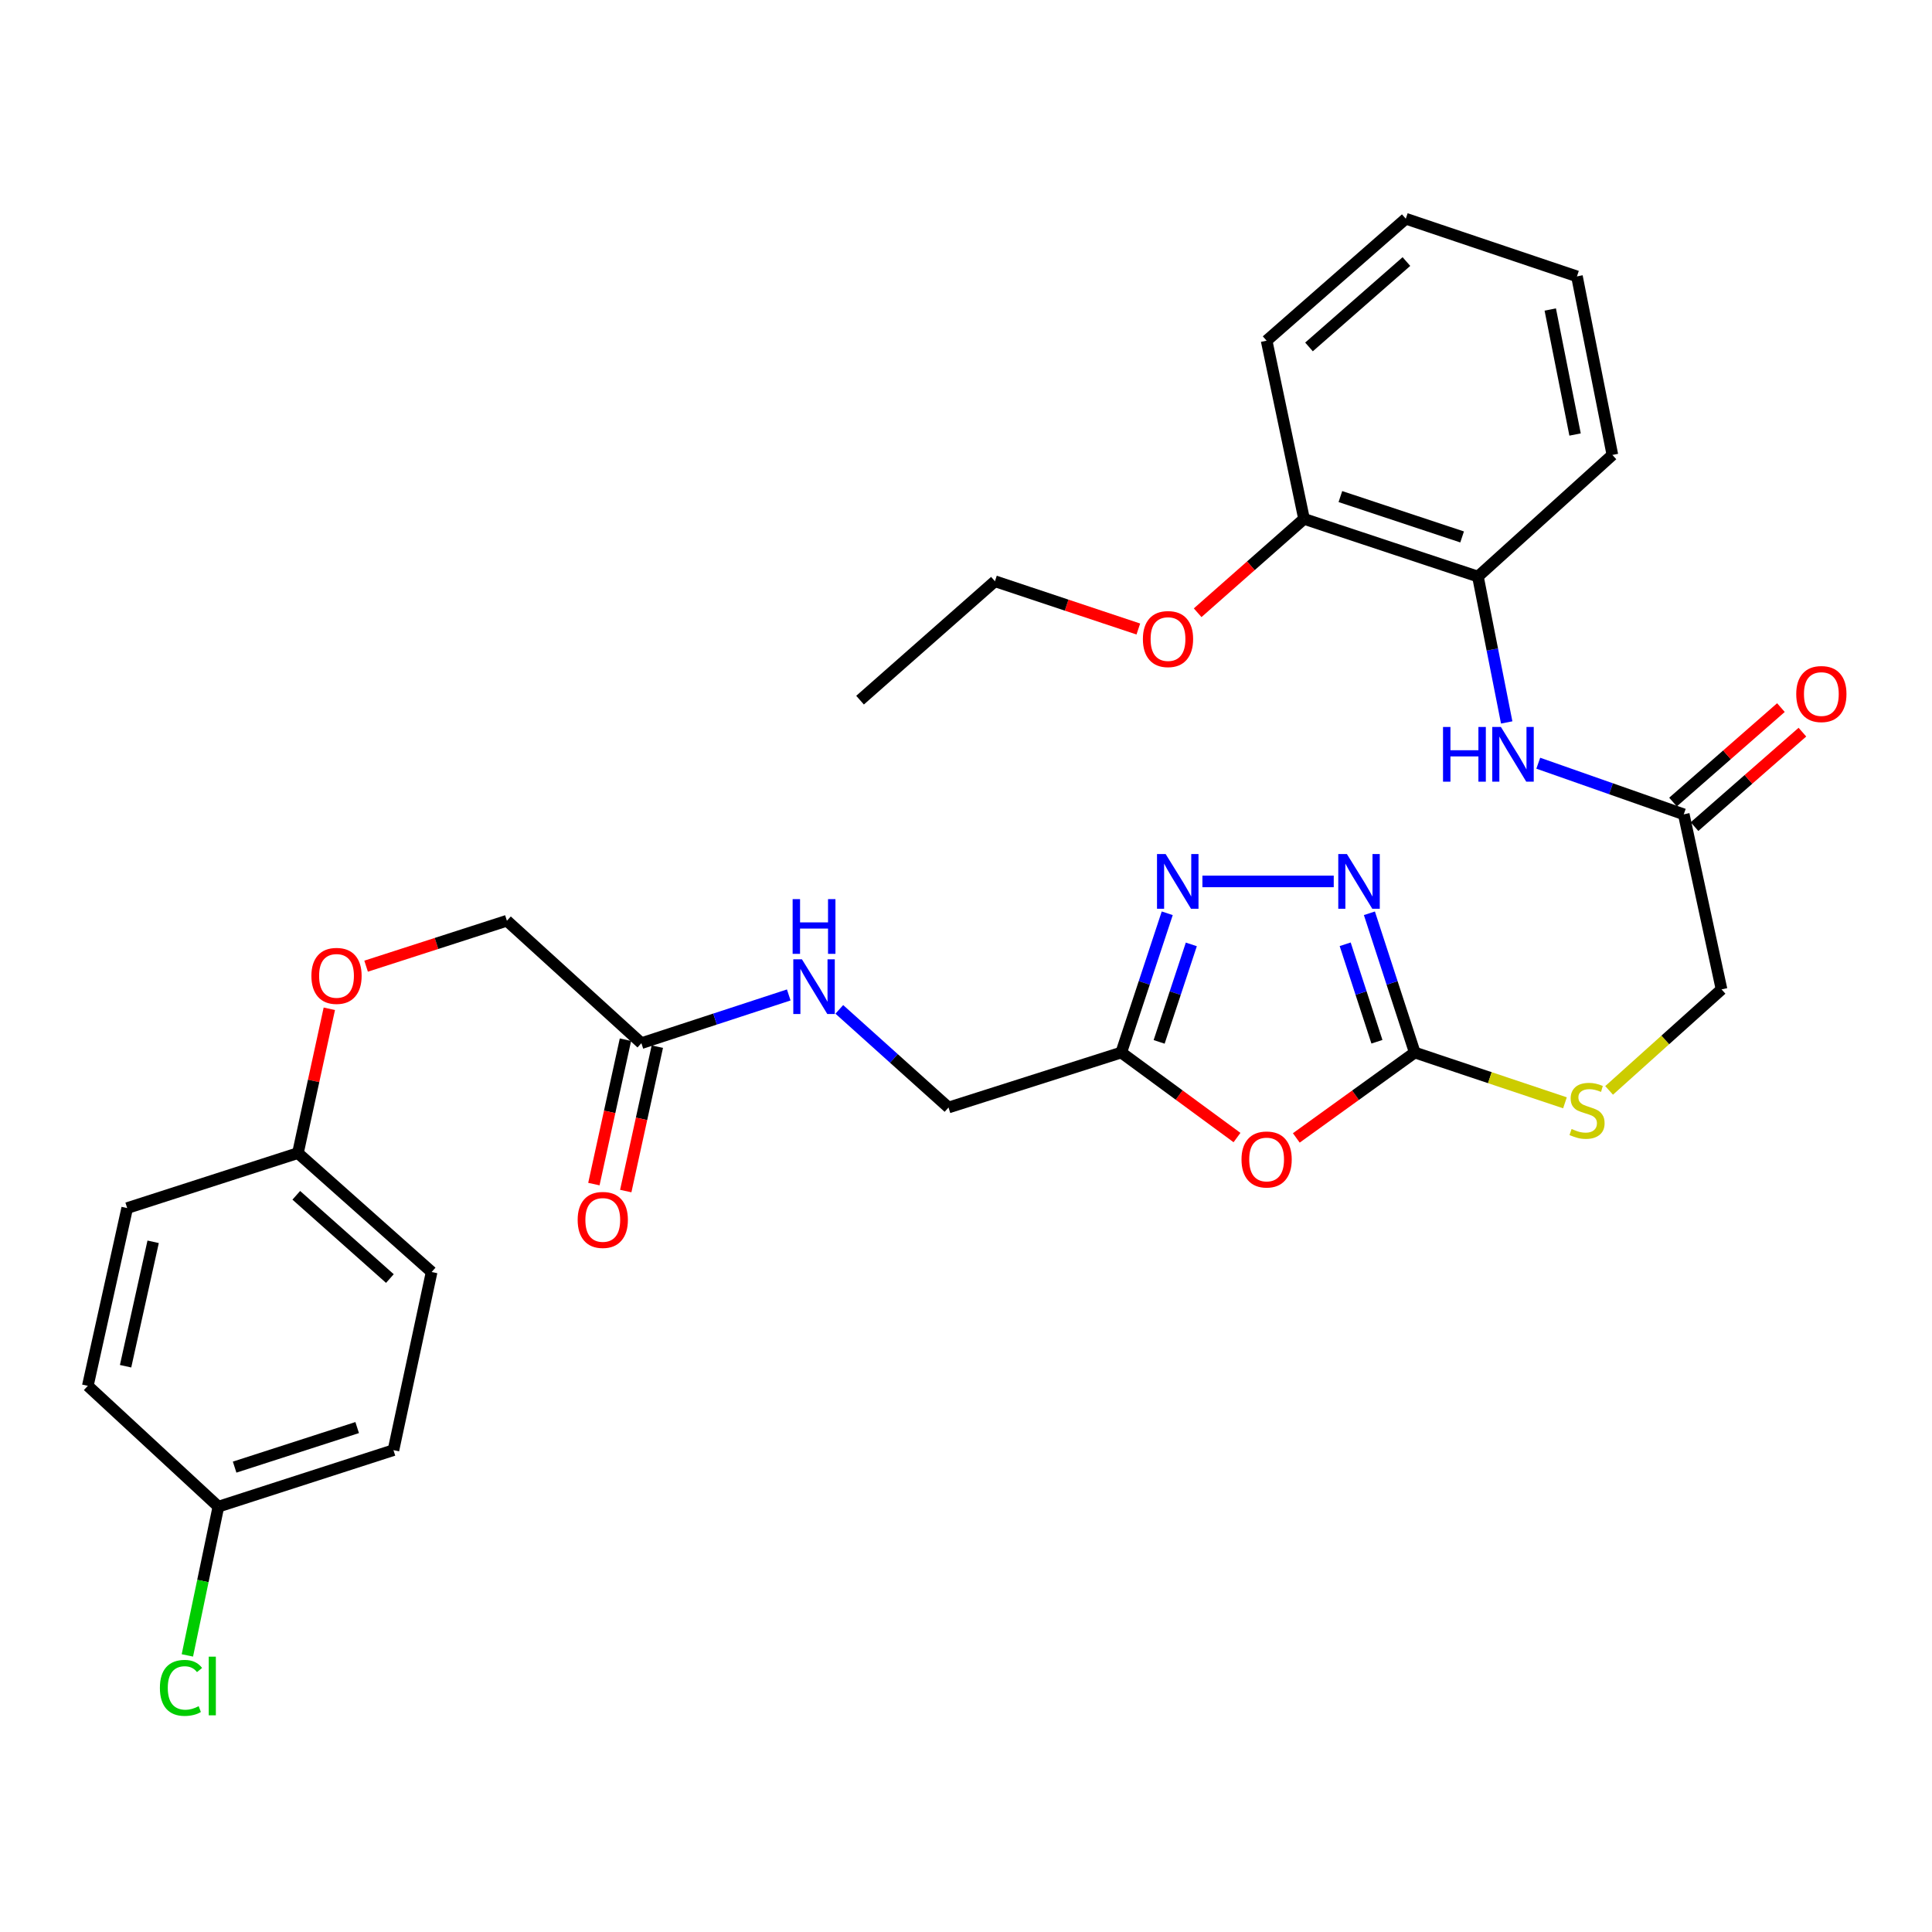 <?xml version='1.0' encoding='iso-8859-1'?>
<svg version='1.1' baseProfile='full'
              xmlns='http://www.w3.org/2000/svg'
                      xmlns:rdkit='http://www.rdkit.org/xml'
                      xmlns:xlink='http://www.w3.org/1999/xlink'
                  xml:space='preserve'
width='1000px' height='1000px' viewBox='0 0 1000 1000'>
<!-- END OF HEADER -->
<rect style='opacity:1.0;fill:#FFFFFF;stroke:none' width='1000' height='1000' x='0' y='0'> </rect>
<path class='bond-0' d='M 670.964,588.988 L 701.621,566.888' style='fill:none;fill-rule:evenodd;stroke:#FF0000;stroke-width:6px;stroke-linecap:butt;stroke-linejoin:miter;stroke-opacity:1' />
<path class='bond-0' d='M 701.621,566.888 L 732.279,544.788' style='fill:none;fill-rule:evenodd;stroke:#000000;stroke-width:6px;stroke-linecap:butt;stroke-linejoin:miter;stroke-opacity:1' />
<path class='bond-3' d='M 640.267,588.798 L 610.313,566.793' style='fill:none;fill-rule:evenodd;stroke:#FF0000;stroke-width:6px;stroke-linecap:butt;stroke-linejoin:miter;stroke-opacity:1' />
<path class='bond-3' d='M 610.313,566.793 L 580.359,544.788' style='fill:none;fill-rule:evenodd;stroke:#000000;stroke-width:6px;stroke-linecap:butt;stroke-linejoin:miter;stroke-opacity:1' />
<path class='bond-1' d='M 732.279,544.788 L 720.538,508.749' style='fill:none;fill-rule:evenodd;stroke:#000000;stroke-width:6px;stroke-linecap:butt;stroke-linejoin:miter;stroke-opacity:1' />
<path class='bond-1' d='M 720.538,508.749 L 708.798,472.711' style='fill:none;fill-rule:evenodd;stroke:#0000FF;stroke-width:6px;stroke-linecap:butt;stroke-linejoin:miter;stroke-opacity:1' />
<path class='bond-1' d='M 712.698,539.208 L 704.479,513.981' style='fill:none;fill-rule:evenodd;stroke:#000000;stroke-width:6px;stroke-linecap:butt;stroke-linejoin:miter;stroke-opacity:1' />
<path class='bond-1' d='M 704.479,513.981 L 696.261,488.754' style='fill:none;fill-rule:evenodd;stroke:#0000FF;stroke-width:6px;stroke-linecap:butt;stroke-linejoin:miter;stroke-opacity:1' />
<path class='bond-8' d='M 732.279,544.788 L 771.151,557.803' style='fill:none;fill-rule:evenodd;stroke:#000000;stroke-width:6px;stroke-linecap:butt;stroke-linejoin:miter;stroke-opacity:1' />
<path class='bond-8' d='M 771.151,557.803 L 810.023,570.817' style='fill:none;fill-rule:evenodd;stroke:#CCCC00;stroke-width:6px;stroke-linecap:butt;stroke-linejoin:miter;stroke-opacity:1' />
<path class='bond-31' d='M 690.34,456.222 L 622.364,456.222' style='fill:none;fill-rule:evenodd;stroke:#0000FF;stroke-width:6px;stroke-linecap:butt;stroke-linejoin:miter;stroke-opacity:1' />
<path class='bond-2' d='M 604.16,472.714 L 592.259,508.751' style='fill:none;fill-rule:evenodd;stroke:#0000FF;stroke-width:6px;stroke-linecap:butt;stroke-linejoin:miter;stroke-opacity:1' />
<path class='bond-2' d='M 592.259,508.751 L 580.359,544.788' style='fill:none;fill-rule:evenodd;stroke:#000000;stroke-width:6px;stroke-linecap:butt;stroke-linejoin:miter;stroke-opacity:1' />
<path class='bond-2' d='M 616.627,488.821 L 608.297,514.047' style='fill:none;fill-rule:evenodd;stroke:#0000FF;stroke-width:6px;stroke-linecap:butt;stroke-linejoin:miter;stroke-opacity:1' />
<path class='bond-2' d='M 608.297,514.047 L 599.967,539.273' style='fill:none;fill-rule:evenodd;stroke:#000000;stroke-width:6px;stroke-linecap:butt;stroke-linejoin:miter;stroke-opacity:1' />
<path class='bond-13' d='M 580.359,544.788 L 490.949,573.246' style='fill:none;fill-rule:evenodd;stroke:#000000;stroke-width:6px;stroke-linecap:butt;stroke-linejoin:miter;stroke-opacity:1' />
<path class='bond-4' d='M 796.207,395.035 L 833.86,408.265' style='fill:none;fill-rule:evenodd;stroke:#0000FF;stroke-width:6px;stroke-linecap:butt;stroke-linejoin:miter;stroke-opacity:1' />
<path class='bond-4' d='M 833.86,408.265 L 871.512,421.496' style='fill:none;fill-rule:evenodd;stroke:#000000;stroke-width:6px;stroke-linecap:butt;stroke-linejoin:miter;stroke-opacity:1' />
<path class='bond-6' d='M 779.868,373.933 L 772.418,336.181' style='fill:none;fill-rule:evenodd;stroke:#0000FF;stroke-width:6px;stroke-linecap:butt;stroke-linejoin:miter;stroke-opacity:1' />
<path class='bond-6' d='M 772.418,336.181 L 764.969,298.429' style='fill:none;fill-rule:evenodd;stroke:#000000;stroke-width:6px;stroke-linecap:butt;stroke-linejoin:miter;stroke-opacity:1' />
<path class='bond-5' d='M 871.512,421.496 L 891.067,512.107' style='fill:none;fill-rule:evenodd;stroke:#000000;stroke-width:6px;stroke-linecap:butt;stroke-linejoin:miter;stroke-opacity:1' />
<path class='bond-11' d='M 877.075,427.85 L 905,403.405' style='fill:none;fill-rule:evenodd;stroke:#000000;stroke-width:6px;stroke-linecap:butt;stroke-linejoin:miter;stroke-opacity:1' />
<path class='bond-11' d='M 905,403.405 L 932.925,378.96' style='fill:none;fill-rule:evenodd;stroke:#FF0000;stroke-width:6px;stroke-linecap:butt;stroke-linejoin:miter;stroke-opacity:1' />
<path class='bond-11' d='M 865.95,415.141 L 893.876,390.697' style='fill:none;fill-rule:evenodd;stroke:#000000;stroke-width:6px;stroke-linecap:butt;stroke-linejoin:miter;stroke-opacity:1' />
<path class='bond-11' d='M 893.876,390.697 L 921.801,366.252' style='fill:none;fill-rule:evenodd;stroke:#FF0000;stroke-width:6px;stroke-linecap:butt;stroke-linejoin:miter;stroke-opacity:1' />
<path class='bond-10' d='M 764.969,298.429 L 674.967,268.572' style='fill:none;fill-rule:evenodd;stroke:#000000;stroke-width:6px;stroke-linecap:butt;stroke-linejoin:miter;stroke-opacity:1' />
<path class='bond-10' d='M 756.786,277.92 L 693.785,257.02' style='fill:none;fill-rule:evenodd;stroke:#000000;stroke-width:6px;stroke-linecap:butt;stroke-linejoin:miter;stroke-opacity:1' />
<path class='bond-25' d='M 764.969,298.429 L 834.572,235.478' style='fill:none;fill-rule:evenodd;stroke:#000000;stroke-width:6px;stroke-linecap:butt;stroke-linejoin:miter;stroke-opacity:1' />
<path class='bond-7' d='M 331.982,539.946 L 370.119,527.465' style='fill:none;fill-rule:evenodd;stroke:#000000;stroke-width:6px;stroke-linecap:butt;stroke-linejoin:miter;stroke-opacity:1' />
<path class='bond-7' d='M 370.119,527.465 L 408.255,514.984' style='fill:none;fill-rule:evenodd;stroke:#0000FF;stroke-width:6px;stroke-linecap:butt;stroke-linejoin:miter;stroke-opacity:1' />
<path class='bond-12' d='M 323.733,538.142 L 315.561,575.513' style='fill:none;fill-rule:evenodd;stroke:#000000;stroke-width:6px;stroke-linecap:butt;stroke-linejoin:miter;stroke-opacity:1' />
<path class='bond-12' d='M 315.561,575.513 L 307.39,612.883' style='fill:none;fill-rule:evenodd;stroke:#FF0000;stroke-width:6px;stroke-linecap:butt;stroke-linejoin:miter;stroke-opacity:1' />
<path class='bond-12' d='M 340.232,541.75 L 332.061,579.12' style='fill:none;fill-rule:evenodd;stroke:#000000;stroke-width:6px;stroke-linecap:butt;stroke-linejoin:miter;stroke-opacity:1' />
<path class='bond-12' d='M 332.061,579.12 L 323.889,616.491' style='fill:none;fill-rule:evenodd;stroke:#FF0000;stroke-width:6px;stroke-linecap:butt;stroke-linejoin:miter;stroke-opacity:1' />
<path class='bond-16' d='M 331.982,539.946 L 262.37,476.574' style='fill:none;fill-rule:evenodd;stroke:#000000;stroke-width:6px;stroke-linecap:butt;stroke-linejoin:miter;stroke-opacity:1' />
<path class='bond-14' d='M 832.874,564.386 L 861.97,538.246' style='fill:none;fill-rule:evenodd;stroke:#CCCC00;stroke-width:6px;stroke-linecap:butt;stroke-linejoin:miter;stroke-opacity:1' />
<path class='bond-14' d='M 861.97,538.246 L 891.067,512.107' style='fill:none;fill-rule:evenodd;stroke:#000000;stroke-width:6px;stroke-linecap:butt;stroke-linejoin:miter;stroke-opacity:1' />
<path class='bond-9' d='M 434.425,522.453 L 462.687,547.85' style='fill:none;fill-rule:evenodd;stroke:#0000FF;stroke-width:6px;stroke-linecap:butt;stroke-linejoin:miter;stroke-opacity:1' />
<path class='bond-9' d='M 462.687,547.85 L 490.949,573.246' style='fill:none;fill-rule:evenodd;stroke:#000000;stroke-width:6px;stroke-linecap:butt;stroke-linejoin:miter;stroke-opacity:1' />
<path class='bond-24' d='M 674.967,268.572 L 647.436,292.864' style='fill:none;fill-rule:evenodd;stroke:#000000;stroke-width:6px;stroke-linecap:butt;stroke-linejoin:miter;stroke-opacity:1' />
<path class='bond-24' d='M 647.436,292.864 L 619.905,317.155' style='fill:none;fill-rule:evenodd;stroke:#FF0000;stroke-width:6px;stroke-linecap:butt;stroke-linejoin:miter;stroke-opacity:1' />
<path class='bond-26' d='M 674.967,268.572 L 655.601,176.337' style='fill:none;fill-rule:evenodd;stroke:#000000;stroke-width:6px;stroke-linecap:butt;stroke-linejoin:miter;stroke-opacity:1' />
<path class='bond-15' d='M 189.496,500.09 L 225.933,488.332' style='fill:none;fill-rule:evenodd;stroke:#FF0000;stroke-width:6px;stroke-linecap:butt;stroke-linejoin:miter;stroke-opacity:1' />
<path class='bond-15' d='M 225.933,488.332 L 262.37,476.574' style='fill:none;fill-rule:evenodd;stroke:#000000;stroke-width:6px;stroke-linecap:butt;stroke-linejoin:miter;stroke-opacity:1' />
<path class='bond-17' d='M 170.457,522.141 L 162.33,559.488' style='fill:none;fill-rule:evenodd;stroke:#FF0000;stroke-width:6px;stroke-linecap:butt;stroke-linejoin:miter;stroke-opacity:1' />
<path class='bond-17' d='M 162.33,559.488 L 154.203,596.835' style='fill:none;fill-rule:evenodd;stroke:#000000;stroke-width:6px;stroke-linecap:butt;stroke-linejoin:miter;stroke-opacity:1' />
<path class='bond-20' d='M 154.203,596.835 L 65.834,625.303' style='fill:none;fill-rule:evenodd;stroke:#000000;stroke-width:6px;stroke-linecap:butt;stroke-linejoin:miter;stroke-opacity:1' />
<path class='bond-21' d='M 154.203,596.835 L 223.412,658.387' style='fill:none;fill-rule:evenodd;stroke:#000000;stroke-width:6px;stroke-linecap:butt;stroke-linejoin:miter;stroke-opacity:1' />
<path class='bond-21' d='M 153.36,618.688 L 201.807,661.775' style='fill:none;fill-rule:evenodd;stroke:#000000;stroke-width:6px;stroke-linecap:butt;stroke-linejoin:miter;stroke-opacity:1' />
<path class='bond-18' d='M 113.04,779.841 L 203.651,750.594' style='fill:none;fill-rule:evenodd;stroke:#000000;stroke-width:6px;stroke-linecap:butt;stroke-linejoin:miter;stroke-opacity:1' />
<path class='bond-18' d='M 121.444,759.381 L 184.872,738.908' style='fill:none;fill-rule:evenodd;stroke:#000000;stroke-width:6px;stroke-linecap:butt;stroke-linejoin:miter;stroke-opacity:1' />
<path class='bond-19' d='M 113.04,779.841 L 105.012,818.338' style='fill:none;fill-rule:evenodd;stroke:#000000;stroke-width:6px;stroke-linecap:butt;stroke-linejoin:miter;stroke-opacity:1' />
<path class='bond-19' d='M 105.012,818.338 L 96.984,856.836' style='fill:none;fill-rule:evenodd;stroke:#00CC00;stroke-width:6px;stroke-linecap:butt;stroke-linejoin:miter;stroke-opacity:1' />
<path class='bond-32' d='M 113.04,779.841 L 45.455,717.303' style='fill:none;fill-rule:evenodd;stroke:#000000;stroke-width:6px;stroke-linecap:butt;stroke-linejoin:miter;stroke-opacity:1' />
<path class='bond-23' d='M 65.834,625.303 L 45.455,717.303' style='fill:none;fill-rule:evenodd;stroke:#000000;stroke-width:6px;stroke-linecap:butt;stroke-linejoin:miter;stroke-opacity:1' />
<path class='bond-23' d='M 79.267,642.756 L 65.001,707.156' style='fill:none;fill-rule:evenodd;stroke:#000000;stroke-width:6px;stroke-linecap:butt;stroke-linejoin:miter;stroke-opacity:1' />
<path class='bond-22' d='M 223.412,658.387 L 203.651,750.594' style='fill:none;fill-rule:evenodd;stroke:#000000;stroke-width:6px;stroke-linecap:butt;stroke-linejoin:miter;stroke-opacity:1' />
<path class='bond-27' d='M 589.197,325.579 L 552.088,313.214' style='fill:none;fill-rule:evenodd;stroke:#FF0000;stroke-width:6px;stroke-linecap:butt;stroke-linejoin:miter;stroke-opacity:1' />
<path class='bond-27' d='M 552.088,313.214 L 514.978,300.849' style='fill:none;fill-rule:evenodd;stroke:#000000;stroke-width:6px;stroke-linecap:butt;stroke-linejoin:miter;stroke-opacity:1' />
<path class='bond-29' d='M 834.572,235.478 L 816.228,143.056' style='fill:none;fill-rule:evenodd;stroke:#000000;stroke-width:6px;stroke-linecap:butt;stroke-linejoin:miter;stroke-opacity:1' />
<path class='bond-29' d='M 815.254,224.903 L 802.413,160.207' style='fill:none;fill-rule:evenodd;stroke:#000000;stroke-width:6px;stroke-linecap:butt;stroke-linejoin:miter;stroke-opacity:1' />
<path class='bond-33' d='M 655.601,176.337 L 727.634,113.209' style='fill:none;fill-rule:evenodd;stroke:#000000;stroke-width:6px;stroke-linecap:butt;stroke-linejoin:miter;stroke-opacity:1' />
<path class='bond-33' d='M 677.538,179.57 L 727.961,135.38' style='fill:none;fill-rule:evenodd;stroke:#000000;stroke-width:6px;stroke-linecap:butt;stroke-linejoin:miter;stroke-opacity:1' />
<path class='bond-28' d='M 514.978,300.849 L 445.16,362.402' style='fill:none;fill-rule:evenodd;stroke:#000000;stroke-width:6px;stroke-linecap:butt;stroke-linejoin:miter;stroke-opacity:1' />
<path class='bond-30' d='M 816.228,143.056 L 727.634,113.209' style='fill:none;fill-rule:evenodd;stroke:#000000;stroke-width:6px;stroke-linecap:butt;stroke-linejoin:miter;stroke-opacity:1' />
<path  class='atom-0' d='M 642.601 600.143
Q 642.601 593.343, 645.961 589.543
Q 649.321 585.743, 655.601 585.743
Q 661.881 585.743, 665.241 589.543
Q 668.601 593.343, 668.601 600.143
Q 668.601 607.023, 665.201 610.943
Q 661.801 614.823, 655.601 614.823
Q 649.361 614.823, 645.961 610.943
Q 642.601 607.063, 642.601 600.143
M 655.601 611.623
Q 659.921 611.623, 662.241 608.743
Q 664.601 605.823, 664.601 600.143
Q 664.601 594.583, 662.241 591.783
Q 659.921 588.943, 655.601 588.943
Q 651.281 588.943, 648.921 591.743
Q 646.601 594.543, 646.601 600.143
Q 646.601 605.863, 648.921 608.743
Q 651.281 611.623, 655.601 611.623
' fill='#FF0000'/>
<path  class='atom-2' d='M 697.166 442.062
L 706.446 457.062
Q 707.366 458.542, 708.846 461.222
Q 710.326 463.902, 710.406 464.062
L 710.406 442.062
L 714.166 442.062
L 714.166 470.382
L 710.286 470.382
L 700.326 453.982
Q 699.166 452.062, 697.926 449.862
Q 696.726 447.662, 696.366 446.982
L 696.366 470.382
L 692.686 470.382
L 692.686 442.062
L 697.166 442.062
' fill='#0000FF'/>
<path  class='atom-3' d='M 603.346 442.062
L 612.626 457.062
Q 613.546 458.542, 615.026 461.222
Q 616.506 463.902, 616.586 464.062
L 616.586 442.062
L 620.346 442.062
L 620.346 470.382
L 616.466 470.382
L 606.506 453.982
Q 605.346 452.062, 604.106 449.862
Q 602.906 447.662, 602.546 446.982
L 602.546 470.382
L 598.866 470.382
L 598.866 442.062
L 603.346 442.062
' fill='#0000FF'/>
<path  class='atom-5' d='M 746.905 376.278
L 750.745 376.278
L 750.745 388.318
L 765.225 388.318
L 765.225 376.278
L 769.065 376.278
L 769.065 404.598
L 765.225 404.598
L 765.225 391.518
L 750.745 391.518
L 750.745 404.598
L 746.905 404.598
L 746.905 376.278
' fill='#0000FF'/>
<path  class='atom-5' d='M 776.865 376.278
L 786.145 391.278
Q 787.065 392.758, 788.545 395.438
Q 790.025 398.118, 790.105 398.278
L 790.105 376.278
L 793.865 376.278
L 793.865 404.598
L 789.985 404.598
L 780.025 388.198
Q 778.865 386.278, 777.625 384.078
Q 776.425 381.878, 776.065 381.198
L 776.065 404.598
L 772.385 404.598
L 772.385 376.278
L 776.865 376.278
' fill='#0000FF'/>
<path  class='atom-9' d='M 813.454 584.364
Q 813.774 584.484, 815.094 585.044
Q 816.414 585.604, 817.854 585.964
Q 819.334 586.284, 820.774 586.284
Q 823.454 586.284, 825.014 585.004
Q 826.574 583.684, 826.574 581.404
Q 826.574 579.844, 825.774 578.884
Q 825.014 577.924, 823.814 577.404
Q 822.614 576.884, 820.614 576.284
Q 818.094 575.524, 816.574 574.804
Q 815.094 574.084, 814.014 572.564
Q 812.974 571.044, 812.974 568.484
Q 812.974 564.924, 815.374 562.724
Q 817.814 560.524, 822.614 560.524
Q 825.894 560.524, 829.614 562.084
L 828.694 565.164
Q 825.294 563.764, 822.734 563.764
Q 819.974 563.764, 818.454 564.924
Q 816.934 566.044, 816.974 568.004
Q 816.974 569.524, 817.734 570.444
Q 818.534 571.364, 819.654 571.884
Q 820.814 572.404, 822.734 573.004
Q 825.294 573.804, 826.814 574.604
Q 828.334 575.404, 829.414 577.044
Q 830.534 578.644, 830.534 581.404
Q 830.534 585.324, 827.894 587.444
Q 825.294 589.524, 820.934 589.524
Q 818.414 589.524, 816.494 588.964
Q 814.614 588.444, 812.374 587.524
L 813.454 584.364
' fill='#CCCC00'/>
<path  class='atom-10' d='M 415.086 496.54
L 424.366 511.54
Q 425.286 513.02, 426.766 515.7
Q 428.246 518.38, 428.326 518.54
L 428.326 496.54
L 432.086 496.54
L 432.086 524.86
L 428.206 524.86
L 418.246 508.46
Q 417.086 506.54, 415.846 504.34
Q 414.646 502.14, 414.286 501.46
L 414.286 524.86
L 410.606 524.86
L 410.606 496.54
L 415.086 496.54
' fill='#0000FF'/>
<path  class='atom-10' d='M 410.266 465.388
L 414.106 465.388
L 414.106 477.428
L 428.586 477.428
L 428.586 465.388
L 432.426 465.388
L 432.426 493.708
L 428.586 493.708
L 428.586 480.628
L 414.106 480.628
L 414.106 493.708
L 410.266 493.708
L 410.266 465.388
' fill='#0000FF'/>
<path  class='atom-12' d='M 929.729 359.235
Q 929.729 352.435, 933.089 348.635
Q 936.449 344.835, 942.729 344.835
Q 949.009 344.835, 952.369 348.635
Q 955.729 352.435, 955.729 359.235
Q 955.729 366.115, 952.329 370.035
Q 948.929 373.915, 942.729 373.915
Q 936.489 373.915, 933.089 370.035
Q 929.729 366.155, 929.729 359.235
M 942.729 370.715
Q 947.049 370.715, 949.369 367.835
Q 951.729 364.915, 951.729 359.235
Q 951.729 353.675, 949.369 350.875
Q 947.049 348.035, 942.729 348.035
Q 938.409 348.035, 936.049 350.835
Q 933.729 353.635, 933.729 359.235
Q 933.729 364.955, 936.049 367.835
Q 938.409 370.715, 942.729 370.715
' fill='#FF0000'/>
<path  class='atom-13' d='M 298.997 631.426
Q 298.997 624.626, 302.357 620.826
Q 305.717 617.026, 311.997 617.026
Q 318.277 617.026, 321.637 620.826
Q 324.997 624.626, 324.997 631.426
Q 324.997 638.306, 321.597 642.226
Q 318.197 646.106, 311.997 646.106
Q 305.757 646.106, 302.357 642.226
Q 298.997 638.346, 298.997 631.426
M 311.997 642.906
Q 316.317 642.906, 318.637 640.026
Q 320.997 637.106, 320.997 631.426
Q 320.997 625.866, 318.637 623.066
Q 316.317 620.226, 311.997 620.226
Q 307.677 620.226, 305.317 623.026
Q 302.997 625.826, 302.997 631.426
Q 302.997 637.146, 305.317 640.026
Q 307.677 642.906, 311.997 642.906
' fill='#FF0000'/>
<path  class='atom-16' d='M 161.18 505.112
Q 161.18 498.312, 164.54 494.512
Q 167.9 490.712, 174.18 490.712
Q 180.46 490.712, 183.82 494.512
Q 187.18 498.312, 187.18 505.112
Q 187.18 511.992, 183.78 515.912
Q 180.38 519.792, 174.18 519.792
Q 167.94 519.792, 164.54 515.912
Q 161.18 512.032, 161.18 505.112
M 174.18 516.592
Q 178.5 516.592, 180.82 513.712
Q 183.18 510.792, 183.18 505.112
Q 183.18 499.552, 180.82 496.752
Q 178.5 493.912, 174.18 493.912
Q 169.86 493.912, 167.5 496.712
Q 165.18 499.512, 165.18 505.112
Q 165.18 510.832, 167.5 513.712
Q 169.86 516.592, 174.18 516.592
' fill='#FF0000'/>
<path  class='atom-20' d='M 82.763 873.646
Q 82.763 866.606, 86.043 862.926
Q 89.363 859.206, 95.643 859.206
Q 101.483 859.206, 104.603 863.326
L 101.963 865.486
Q 99.683 862.486, 95.643 862.486
Q 91.363 862.486, 89.083 865.366
Q 86.843 868.206, 86.843 873.646
Q 86.843 879.246, 89.163 882.126
Q 91.523 885.006, 96.083 885.006
Q 99.203 885.006, 102.843 883.126
L 103.963 886.126
Q 102.483 887.086, 100.243 887.646
Q 98.003 888.206, 95.523 888.206
Q 89.363 888.206, 86.043 884.446
Q 82.763 880.686, 82.763 873.646
' fill='#00CC00'/>
<path  class='atom-20' d='M 108.043 857.486
L 111.723 857.486
L 111.723 887.846
L 108.043 887.846
L 108.043 857.486
' fill='#00CC00'/>
<path  class='atom-25' d='M 591.558 330.777
Q 591.558 323.977, 594.918 320.177
Q 598.278 316.377, 604.558 316.377
Q 610.838 316.377, 614.198 320.177
Q 617.558 323.977, 617.558 330.777
Q 617.558 337.657, 614.158 341.577
Q 610.758 345.457, 604.558 345.457
Q 598.318 345.457, 594.918 341.577
Q 591.558 337.697, 591.558 330.777
M 604.558 342.257
Q 608.878 342.257, 611.198 339.377
Q 613.558 336.457, 613.558 330.777
Q 613.558 325.217, 611.198 322.417
Q 608.878 319.577, 604.558 319.577
Q 600.238 319.577, 597.878 322.377
Q 595.558 325.177, 595.558 330.777
Q 595.558 336.497, 597.878 339.377
Q 600.238 342.257, 604.558 342.257
' fill='#FF0000'/>
</svg>
